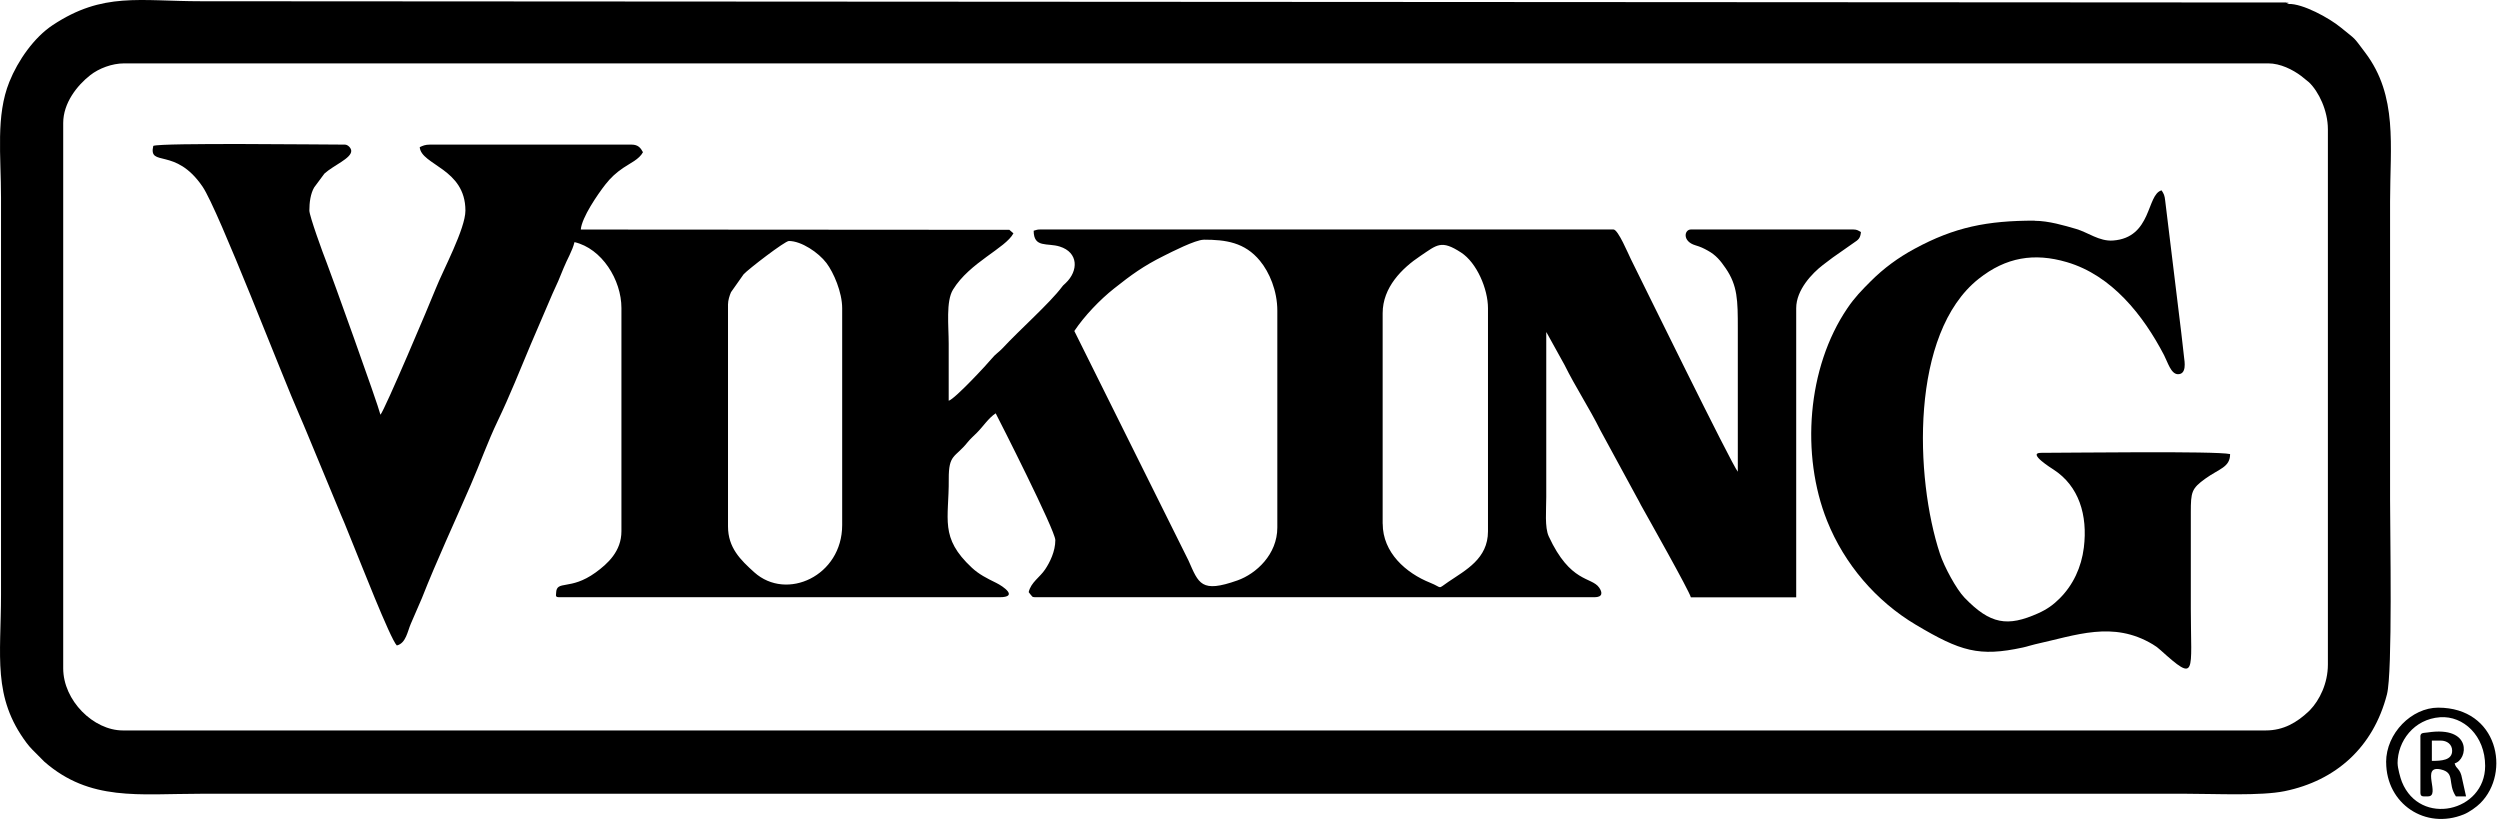<svg width="441" height="145" viewBox="0 0 441 145" fill="none" xmlns="http://www.w3.org/2000/svg">
<path fill-rule="evenodd" clip-rule="evenodd" d="M21.67 128.85C16.49 128.85 11.15 123.58 11.15 117.89V21.7C11.15 18.16 13.61 15.07 15.92 13.26C17.45 12.06 19.76 11.18 21.9 11.18H400.12C402.25 11.18 404.44 12.28 405.94 13.41L407.3 14.51C409.01 16.14 410.64 19.49 410.64 22.81V117.22C410.64 120.58 409.14 123.54 407.49 125.25C407.46 125.28 407.41 125.33 407.38 125.36C407.35 125.39 407.3 125.44 407.27 125.47C405.19 127.44 402.82 128.85 399.68 128.85H21.67ZM403.69 0.7L403.28 0.44L35.54 0.22C24.56 0.22 18.19 -1.45 9.31 4.42C6.01 6.6 3.17 10.66 1.65 14.44C-0.76 20.42 0.18 27.37 0.18 34.89V104.91C0.18 115.73 -1.37 122.95 4.69 131.05C5.12 131.62 5.24 131.73 5.72 132.25L7.84 134.38C15.9 141.4 24.45 140.02 35.32 140.02H385.79C390.88 140.02 398.82 140.42 403.01 139.56C412.04 137.71 418.65 131.84 421.06 122.48C422.07 118.54 421.61 94.14 421.61 88.13V35.56C421.61 25.71 423 16.94 417.23 9.29C414.94 6.26 415.79 7.21 412.93 4.86C410.87 3.16 406.16 0.6 403.7 0.7H403.69Z" fill="black"/>
<path fill-rule="evenodd" clip-rule="evenodd" d="M128.42 53.69C128.42 52.99 128.7 52.11 128.95 51.54L131.17 48.39C132 47.48 138.46 42.51 139.16 42.51C141.36 42.51 144.38 44.54 145.79 46.4C147.05 48.07 148.56 51.55 148.56 54.37V92.62C148.56 101.6 138.76 106.08 133.06 100.96C130.62 98.76 128.42 96.63 128.42 92.85V53.69ZM243.9 92.39V55.25C243.9 50.69 247.31 47.31 250.57 45.14C253.5 43.18 254.21 42.25 257.74 44.55C260.5 46.34 262.48 50.97 262.48 54.36V93.73C262.48 98.56 258.55 100.56 255.5 102.63C253.45 104.02 254.56 103.71 252.29 102.8C247.99 101.08 243.91 97.47 243.91 92.39H243.9ZM212.34 42.28C216.19 42.28 219.57 42.73 222.26 46.01C223.91 48.01 225.32 51.27 225.32 54.81V93.06C225.32 97.8 221.59 101.21 218.3 102.38C211.86 104.66 211.46 102.96 209.65 98.88L189.51 58.39C191.28 55.74 194.02 52.87 196.54 50.88C199.57 48.48 201.66 46.94 205.32 45.12C206.62 44.47 210.88 42.29 212.33 42.29L212.34 42.28ZM27.04 25.72C26.14 29.6 30.9 25.83 35.73 32.92C38.53 37.03 49.88 66.64 52.85 73.3C53.31 74.32 53.61 75.1 54.05 76.12L60.15 90.83C60.98 92.7 61.67 94.59 62.49 96.54C63.29 98.44 68.87 112.78 70 113.86C71.61 113.48 71.89 111.35 72.46 110.05L74.42 105.52C77.07 98.79 80.18 92.15 83.05 85.51C84.73 81.65 86.03 77.93 87.83 74.18C89.87 69.94 91.81 65.08 93.63 60.74L97.46 51.81C98.2 50.26 98.77 48.92 99.42 47.28C100.01 45.8 100.98 44.23 101.34 42.71C106.15 43.83 109.62 49.34 109.62 54.34V93.71C109.62 97.25 107.19 99.45 105.05 101C100.54 104.25 98.16 102.24 98.1 104.61C98.1 105.01 97.89 105.35 98.65 105.35H176.31C179.71 105.35 177.02 103.45 175.71 102.81C174.06 102 172.7 101.32 171.44 100.15C165.7 94.81 167.41 91.62 167.36 84.54C167.33 80.04 168.46 80.8 170.68 78.02C171.17 77.41 171.76 76.9 172.34 76.32C173.45 75.21 174.34 73.77 175.64 72.91C176.22 74.01 186.16 93.58 186.16 95.28C186.16 97.28 185.18 99.22 184.37 100.43C183.45 101.83 181.86 102.71 181.46 104.45L181.75 104.83C182.07 105.15 182.01 105.35 182.57 105.35H281.26C282.71 105.35 282.71 104.54 282.09 103.65C280.73 101.71 277.02 102.87 273.2 94.62C272.46 93.02 272.76 89.97 272.76 87.68V58.6C272.76 58.6 272.84 58.65 272.86 58.73L275.97 64.35C277.93 68.31 280.34 71.95 282.31 75.91L288.69 87.65C289.01 88.18 289.16 88.54 289.47 89.11C290.7 91.32 297.95 104.16 298.27 105.37H316.85V54.36C316.85 51.12 319.68 48.19 321.55 46.75C322.75 45.82 323.85 45 325.18 44.11C325.89 43.64 326.28 43.31 327.02 42.82C327.8 42.3 328.17 42.05 328.27 40.93C327.83 40.7 327.61 40.48 326.93 40.48H298.28C297.1 40.48 296.72 42.57 299.07 43.27C300.01 43.55 300.48 43.78 301.26 44.21C302.7 45 303.5 45.99 304.41 47.32C306.52 50.4 306.55 52.97 306.55 57.93V83.21C305.5 82.01 289.5 49.35 287.68 45.7C287.25 44.85 285.44 40.48 284.62 40.48H183.46C182.86 40.48 182.84 40.59 182.34 40.7C182.34 43.8 184.76 42.8 186.94 43.49C190.25 44.53 190.27 47.76 187.99 49.93C187.92 50 187.53 50.35 187.53 50.36L187.33 50.61C185.24 53.42 179.75 58.29 176.87 61.41C176.22 62.11 175.58 62.46 174.93 63.27C174.24 64.13 168.45 70.39 167.35 70.69V60.62C167.35 57.48 166.84 53.16 168.11 51.09C171.05 46.28 177.37 43.8 178.77 41.16L178.05 40.54L102.45 40.49C102.63 38.36 105.39 34.33 106.8 32.53C107.73 31.34 108.67 30.48 109.93 29.62C111.13 28.8 112.75 28.11 113.42 26.85C113.02 26.1 112.57 25.51 111.41 25.51H75.83C75.02 25.51 74.58 25.7 74.04 25.96C74.3 29.14 82.1 29.72 82.1 37.15C82.1 40.35 78.16 47.64 76.86 50.92C75.71 53.81 67.9 72.25 67.11 73.16C66.67 71.28 58.29 48.02 57.64 46.38C56.97 44.7 54.57 38.08 54.57 37.14C54.57 35.7 54.78 34.15 55.42 33.06L57.23 30.62C58.86 29.14 61.96 27.95 61.96 26.63C61.96 26.11 61.36 25.51 60.84 25.51C56.83 25.51 28.51 25.16 27.05 25.73L27.04 25.72Z" fill="black"/>
<path fill-rule="evenodd" clip-rule="evenodd" d="M358.93 38.92C350.54 38.92 344.81 40.05 337.72 43.89C334.84 45.45 332.3 47.31 330.01 49.6C328.4 51.21 327.16 52.47 325.86 54.4C318.76 64.86 317.65 80.26 322.3 91.88C325.36 99.52 330.93 106.03 337.97 110.22C345.83 114.89 349.1 115.9 356.83 114.22C357.71 114.03 358.18 113.83 358.95 113.66C366.27 112.05 372.72 109.46 379.74 113.66C380.36 114.03 380.58 114.2 381.15 114.71C387.58 120.5 386.46 118.77 386.46 107.39V90.39C386.46 86.78 386.59 86.19 389.01 84.44C391.46 82.67 393.39 82.44 393.39 80.1C390.96 79.53 364.76 79.88 360.04 79.88C357.51 79.88 361.98 82.66 362.24 82.83C366.71 85.72 368.3 90.86 367.59 96.6C367.16 100.07 365.7 103.19 363.34 105.55C362.21 106.69 361.09 107.49 359.5 108.2C354.12 110.6 351.09 110.14 346.55 105.44C345.09 103.93 342.97 99.99 342.21 97.7C337.78 84.29 336.9 58.83 349.03 49.19C353.86 45.36 358.83 44.55 364.59 46.24C372.53 48.57 378.08 55.62 381.74 62.65C382.39 63.9 382.96 66.01 384.2 66.01C385.74 66.01 385.38 63.86 385.26 62.95C385.09 61.7 384.98 60.2 384.78 58.73L381.94 35.4C381.84 34.48 381.72 34.21 381.3 33.58C378.63 34.29 379.64 41.94 372.72 42.43C370.31 42.6 368.32 40.99 366.21 40.38C364.15 39.78 361.37 38.95 358.92 38.95L358.93 38.92Z" fill="black"/>
<path fill-rule="evenodd" clip-rule="evenodd" d="M422.93 134.67C422.93 130.74 425.82 126.85 430.43 126.52C434.55 126.23 438.38 129.79 438.38 135.11C438.38 143.22 426.9 145.84 423.7 137.93C423.42 137.24 422.94 135.46 422.94 134.66L422.93 134.67ZM420.92 134.45C420.92 141.81 427.86 146.41 434.61 143.66C435.56 143.28 436.87 142.35 437.54 141.67C442.93 136.28 440.65 124.83 430.09 124.83C425.43 124.83 420.91 129.33 420.91 134.45H420.92Z" fill="black"/>
<path fill-rule="evenodd" clip-rule="evenodd" d="M428.98 134.22V130.64H430.55C431.63 130.64 432.56 131.28 432.56 132.43C432.56 134.12 430.67 134.22 428.98 134.22ZM426.96 129.97V139.81C426.96 140.61 427.4 140.48 428.3 140.48C430.61 140.48 426.89 134.9 430.56 135.73C433.18 136.32 431.68 138.18 433.22 140.48H435.01L434.32 137.37C433.99 135.46 433.29 135.77 433 134.66C435.34 134.03 436.19 127.98 428.21 129.21C427.49 129.32 426.95 129.19 426.95 129.97H426.96Z" fill="black"/>
<path fill-rule="evenodd" clip-rule="evenodd" d="M403.69 0.7C403.52 0.37 404 0.44 403.28 0.44L403.69 0.7Z" fill="#7B7B7B"/>
</svg>
